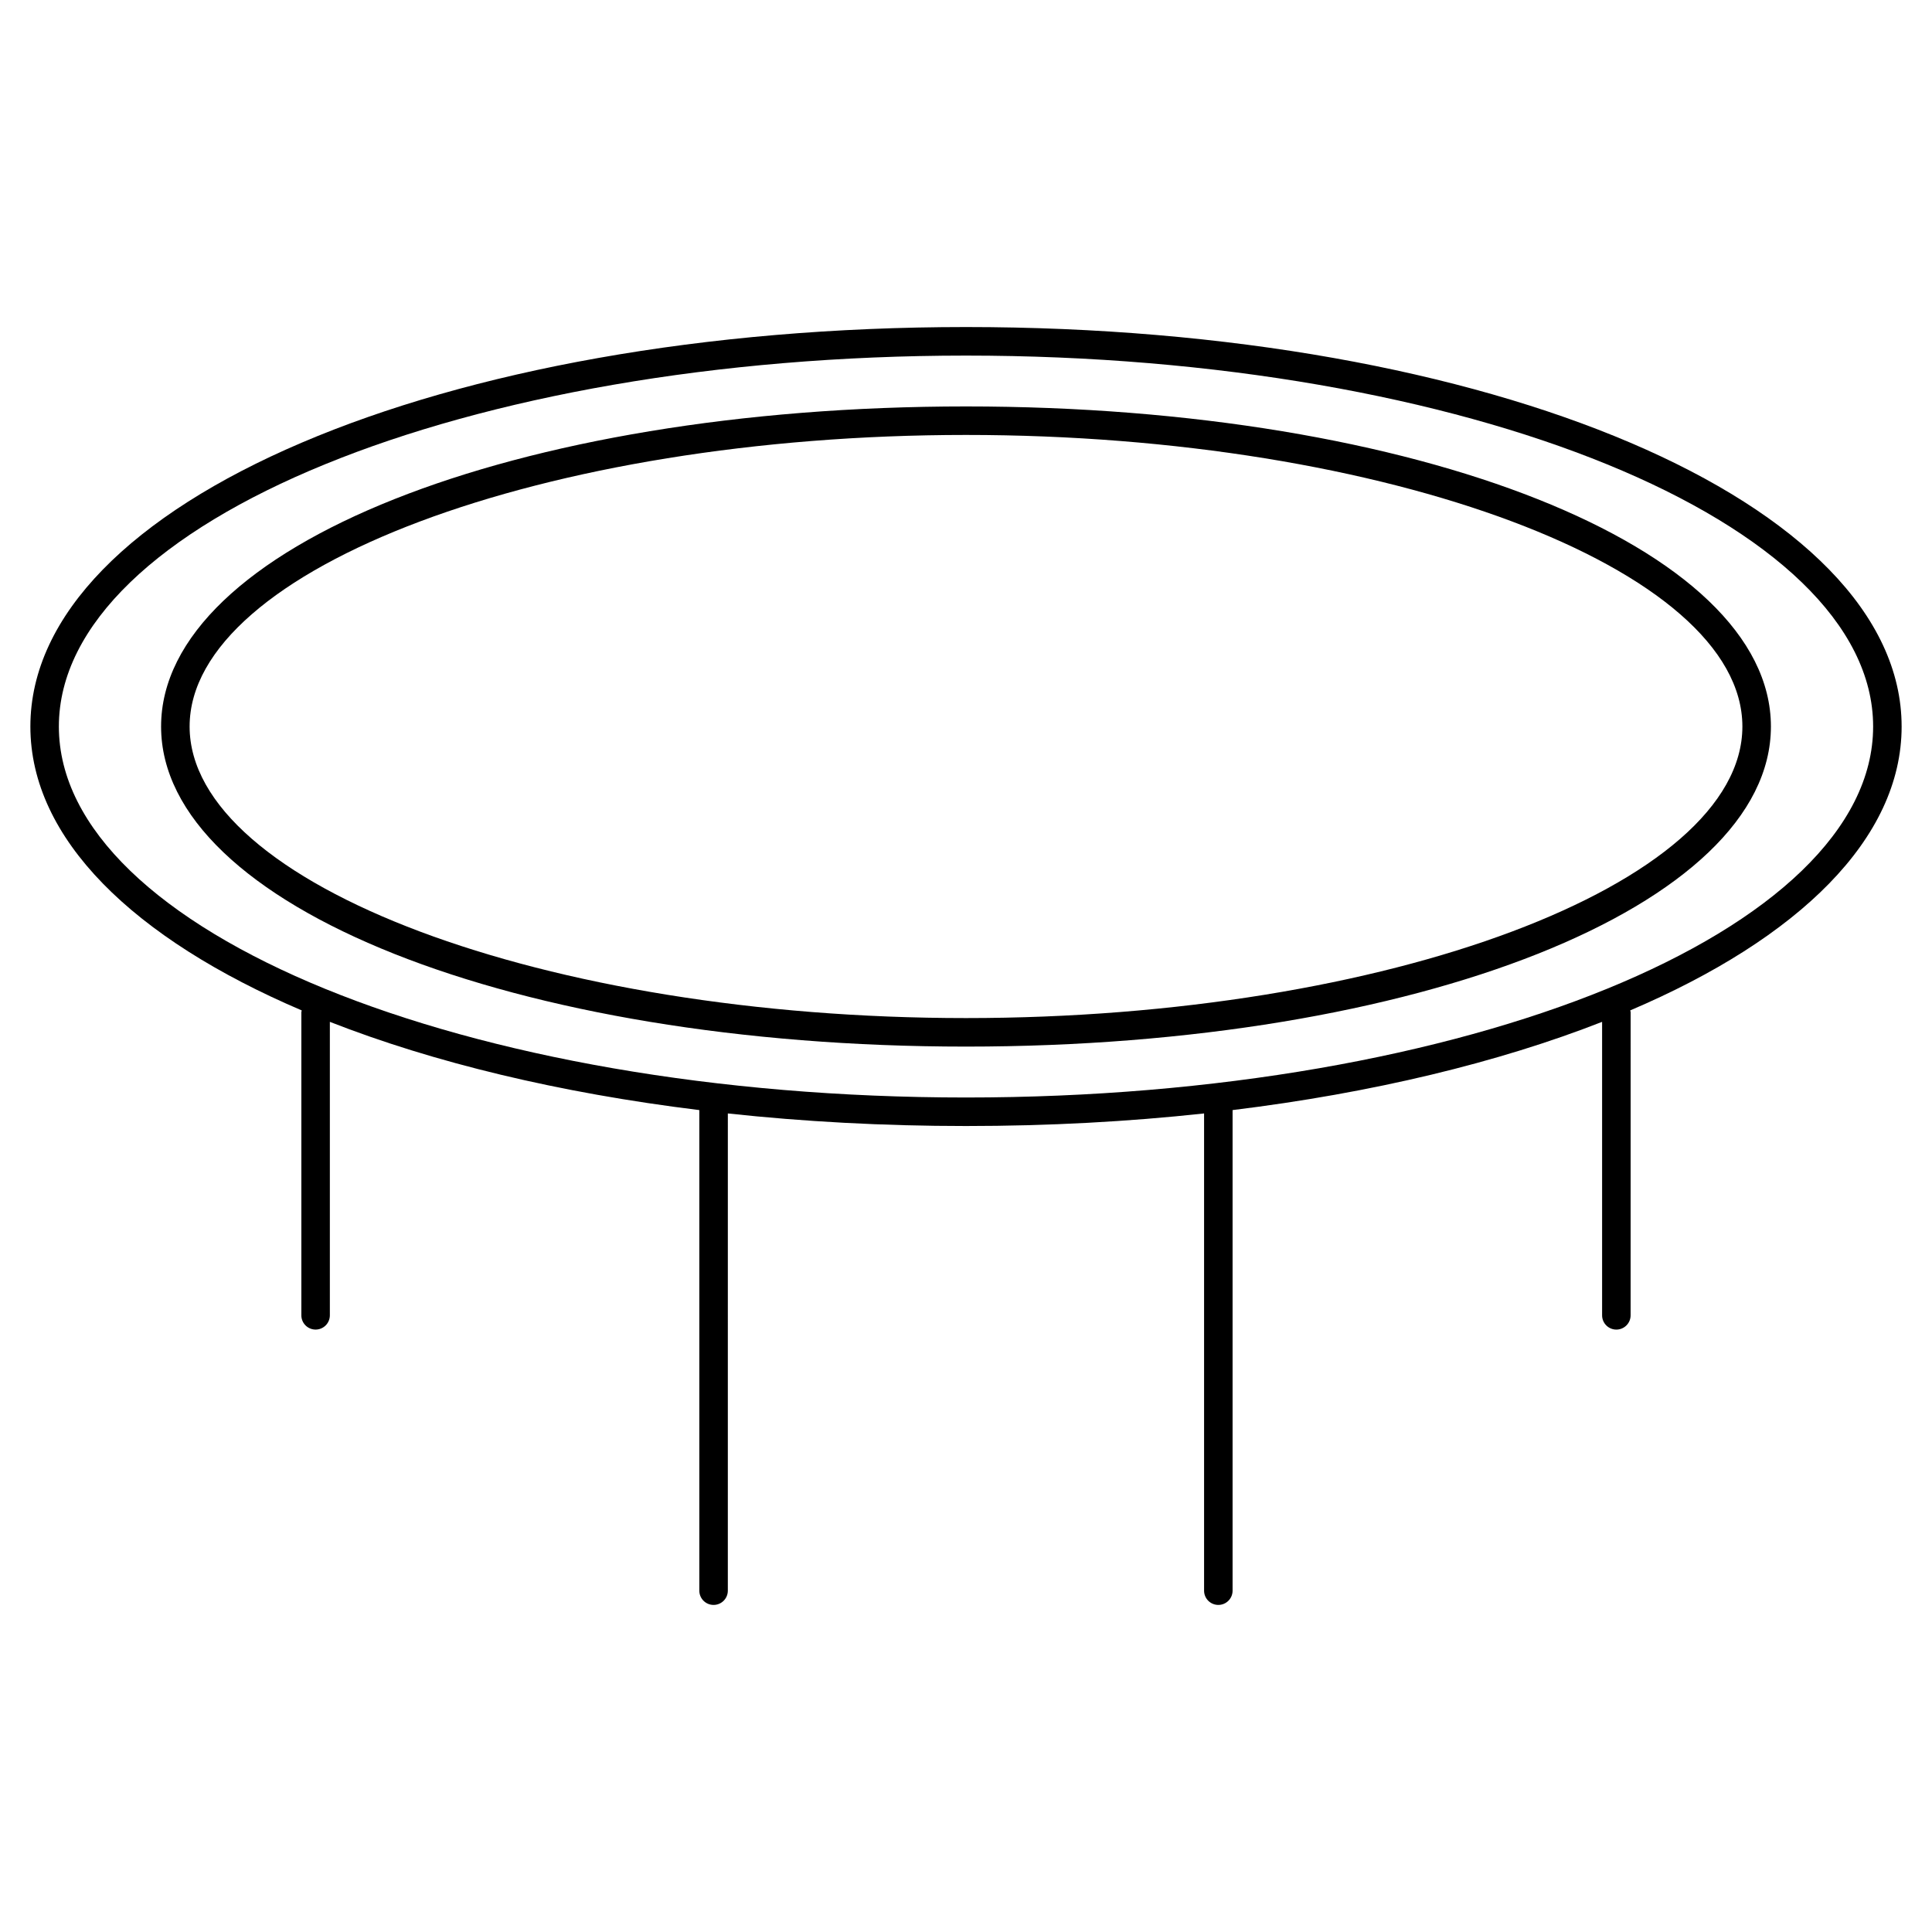 <?xml version="1.0" encoding="UTF-8"?>
<!-- Uploaded to: SVG Repo, www.svgrepo.com, Generator: SVG Repo Mixer Tools -->
<svg fill="#000000" width="800px" height="800px" version="1.1" viewBox="144 144 512 512" xmlns="http://www.w3.org/2000/svg">
 <g>
  <path d="m647.95 336.54c0-59.363-108.91-105.87-247.95-105.87-139.04 0-247.95 46.5-247.95 105.87 0 29.699 27.262 56.176 71.914 75.23-0.02 0.168-0.102 0.316-0.102 0.492v80.312c0 2.086 1.691 3.777 3.777 3.777 2.086 0 3.777-1.691 3.777-3.777v-77.773c27.441 10.758 60.766 18.824 97.914 23.383v127.36c0 2.086 1.691 3.777 3.777 3.777 2.086 0 3.777-1.691 3.777-3.777l0.004-126.47c20.086 2.176 41.223 3.332 63.105 3.332 21.887 0 43.02-1.152 63.102-3.332v126.47c0 2.086 1.691 3.777 3.777 3.777 2.086 0 3.777-1.691 3.777-3.777v-127.36c37.156-4.555 70.477-12.625 97.926-23.383v77.777c0 2.086 1.691 3.777 3.777 3.777 2.086 0 3.777-1.691 3.777-3.777l0.008-80.316c0-0.176-0.082-0.324-0.102-0.5 44.656-19.043 71.918-45.523 71.918-75.223zm-247.95 98.309c-132.56 0-240.4-44.098-240.4-98.309 0-54.211 107.84-98.305 240.4-98.305s240.4 44.098 240.4 98.309c-0.004 54.211-107.84 98.305-240.4 98.305z"/>
  <path d="m400 251.71c-119.61 0-213.31 37.262-213.31 84.828 0 47.566 93.699 84.82 213.31 84.82 119.61 0 213.31-37.258 213.31-84.82 0-47.566-93.699-84.828-213.31-84.828zm0 162.09c-111.54 0-205.75-35.383-205.75-77.266 0-41.883 94.223-77.27 205.75-77.27 111.53 0 205.75 35.383 205.75 77.27 0 41.883-94.223 77.266-205.75 77.266z"/>
 </g>
</svg>